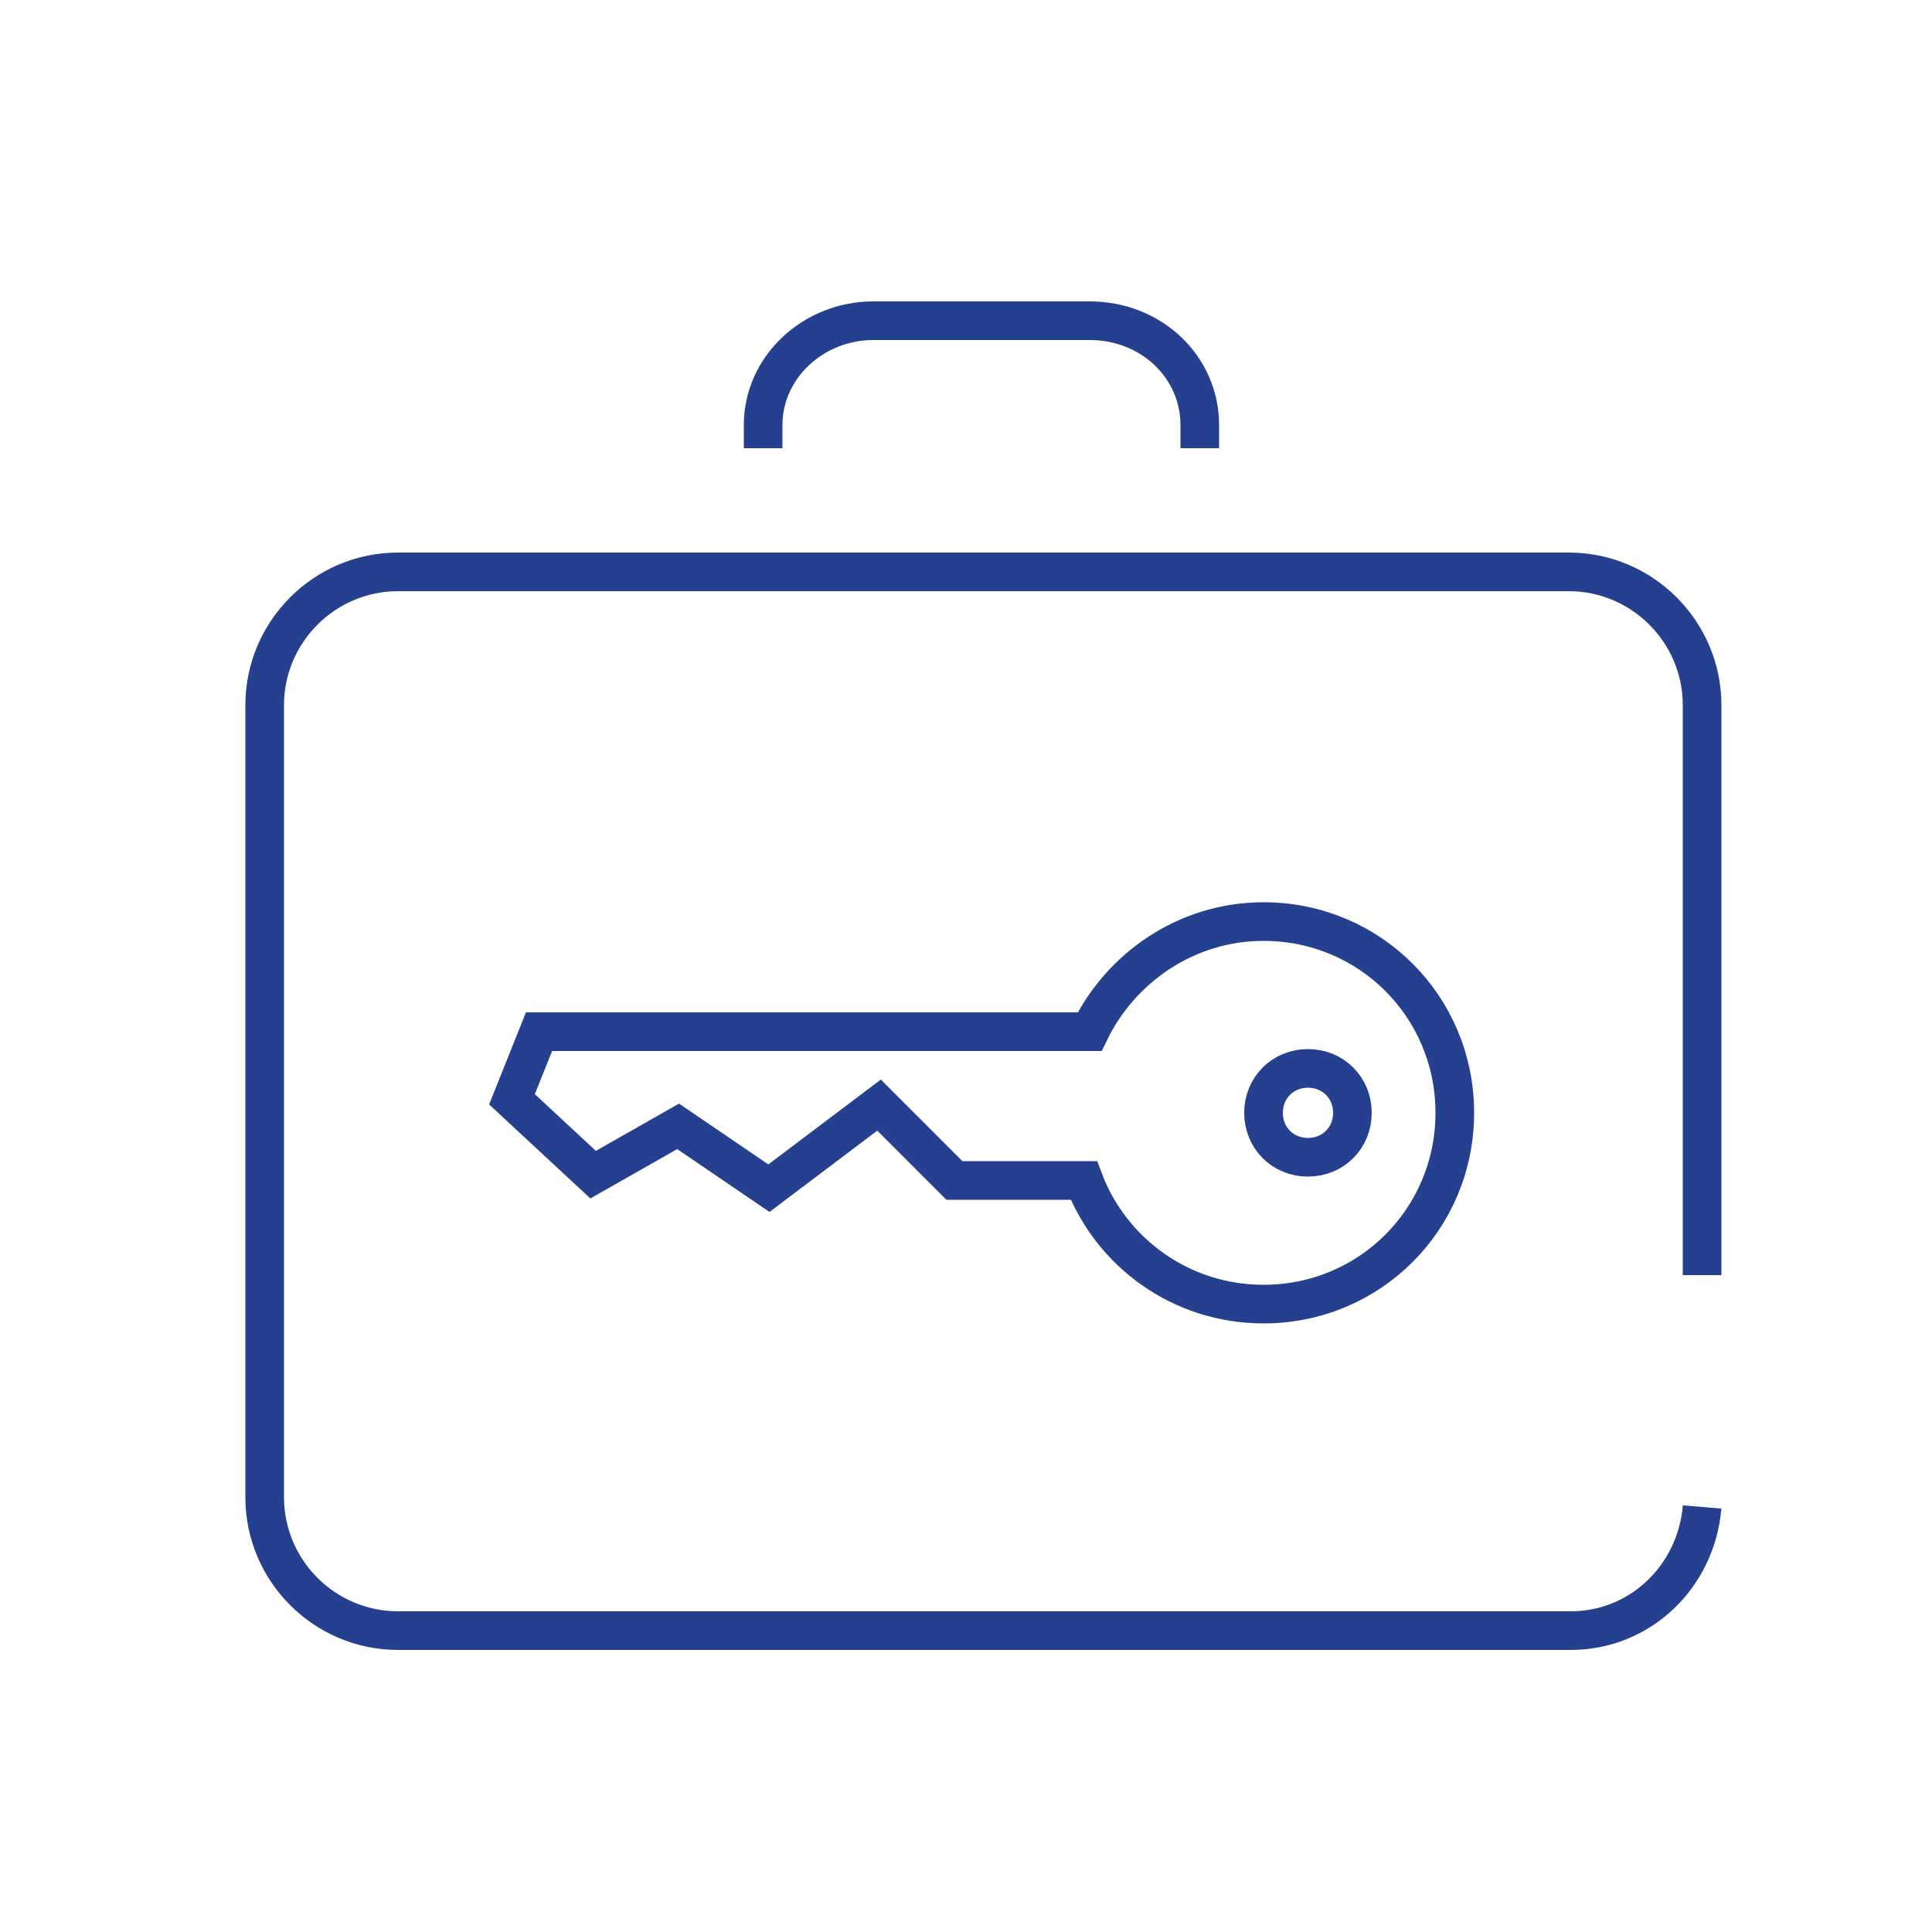 <svg width="75" height="75" viewBox="0 0 75 75" fill="none" xmlns="http://www.w3.org/2000/svg">
<path d="M66.075 58.5C65.85 61.2 63.675 63.3 60.975 63.3H15.45C12.6 63.3 10.275 60.975 10.275 58.125V27.375C10.275 24.525 12.6 22.2 15.45 22.2H60.9C63.75 22.2 66.075 24.525 66.075 27.375V49.5" stroke="#25408F" stroke-width="1.5" stroke-miterlimit="10"/>
<path d="M29.625 17.4V16.5C29.625 14.25 31.575 12.45 33.9 12.45H42.3C44.7 12.45 46.575 14.25 46.575 16.5V17.4" stroke="#25408F" stroke-width="1.5" stroke-miterlimit="10"/>
<path d="M50.775 44.925C49.8 44.925 49.05 44.175 49.05 43.2C49.05 42.225 49.8 41.475 50.775 41.475C51.75 41.475 52.5 42.225 52.5 43.2C52.5 44.175 51.75 44.925 50.775 44.925ZM37.05 45.825H42.075C43.125 48.6 45.825 50.625 49.05 50.625C53.175 50.625 56.475 47.325 56.475 43.2C56.475 39.075 53.175 35.775 49.05 35.775C46.05 35.775 43.5 37.575 42.3 40.05H20.925L19.875 42.675L23.025 45.6L26.325 43.725L29.85 46.125L34.125 42.9L37.05 45.825Z" stroke="#25408F" stroke-width="1.5" stroke-miterlimit="10"/>
</svg>
